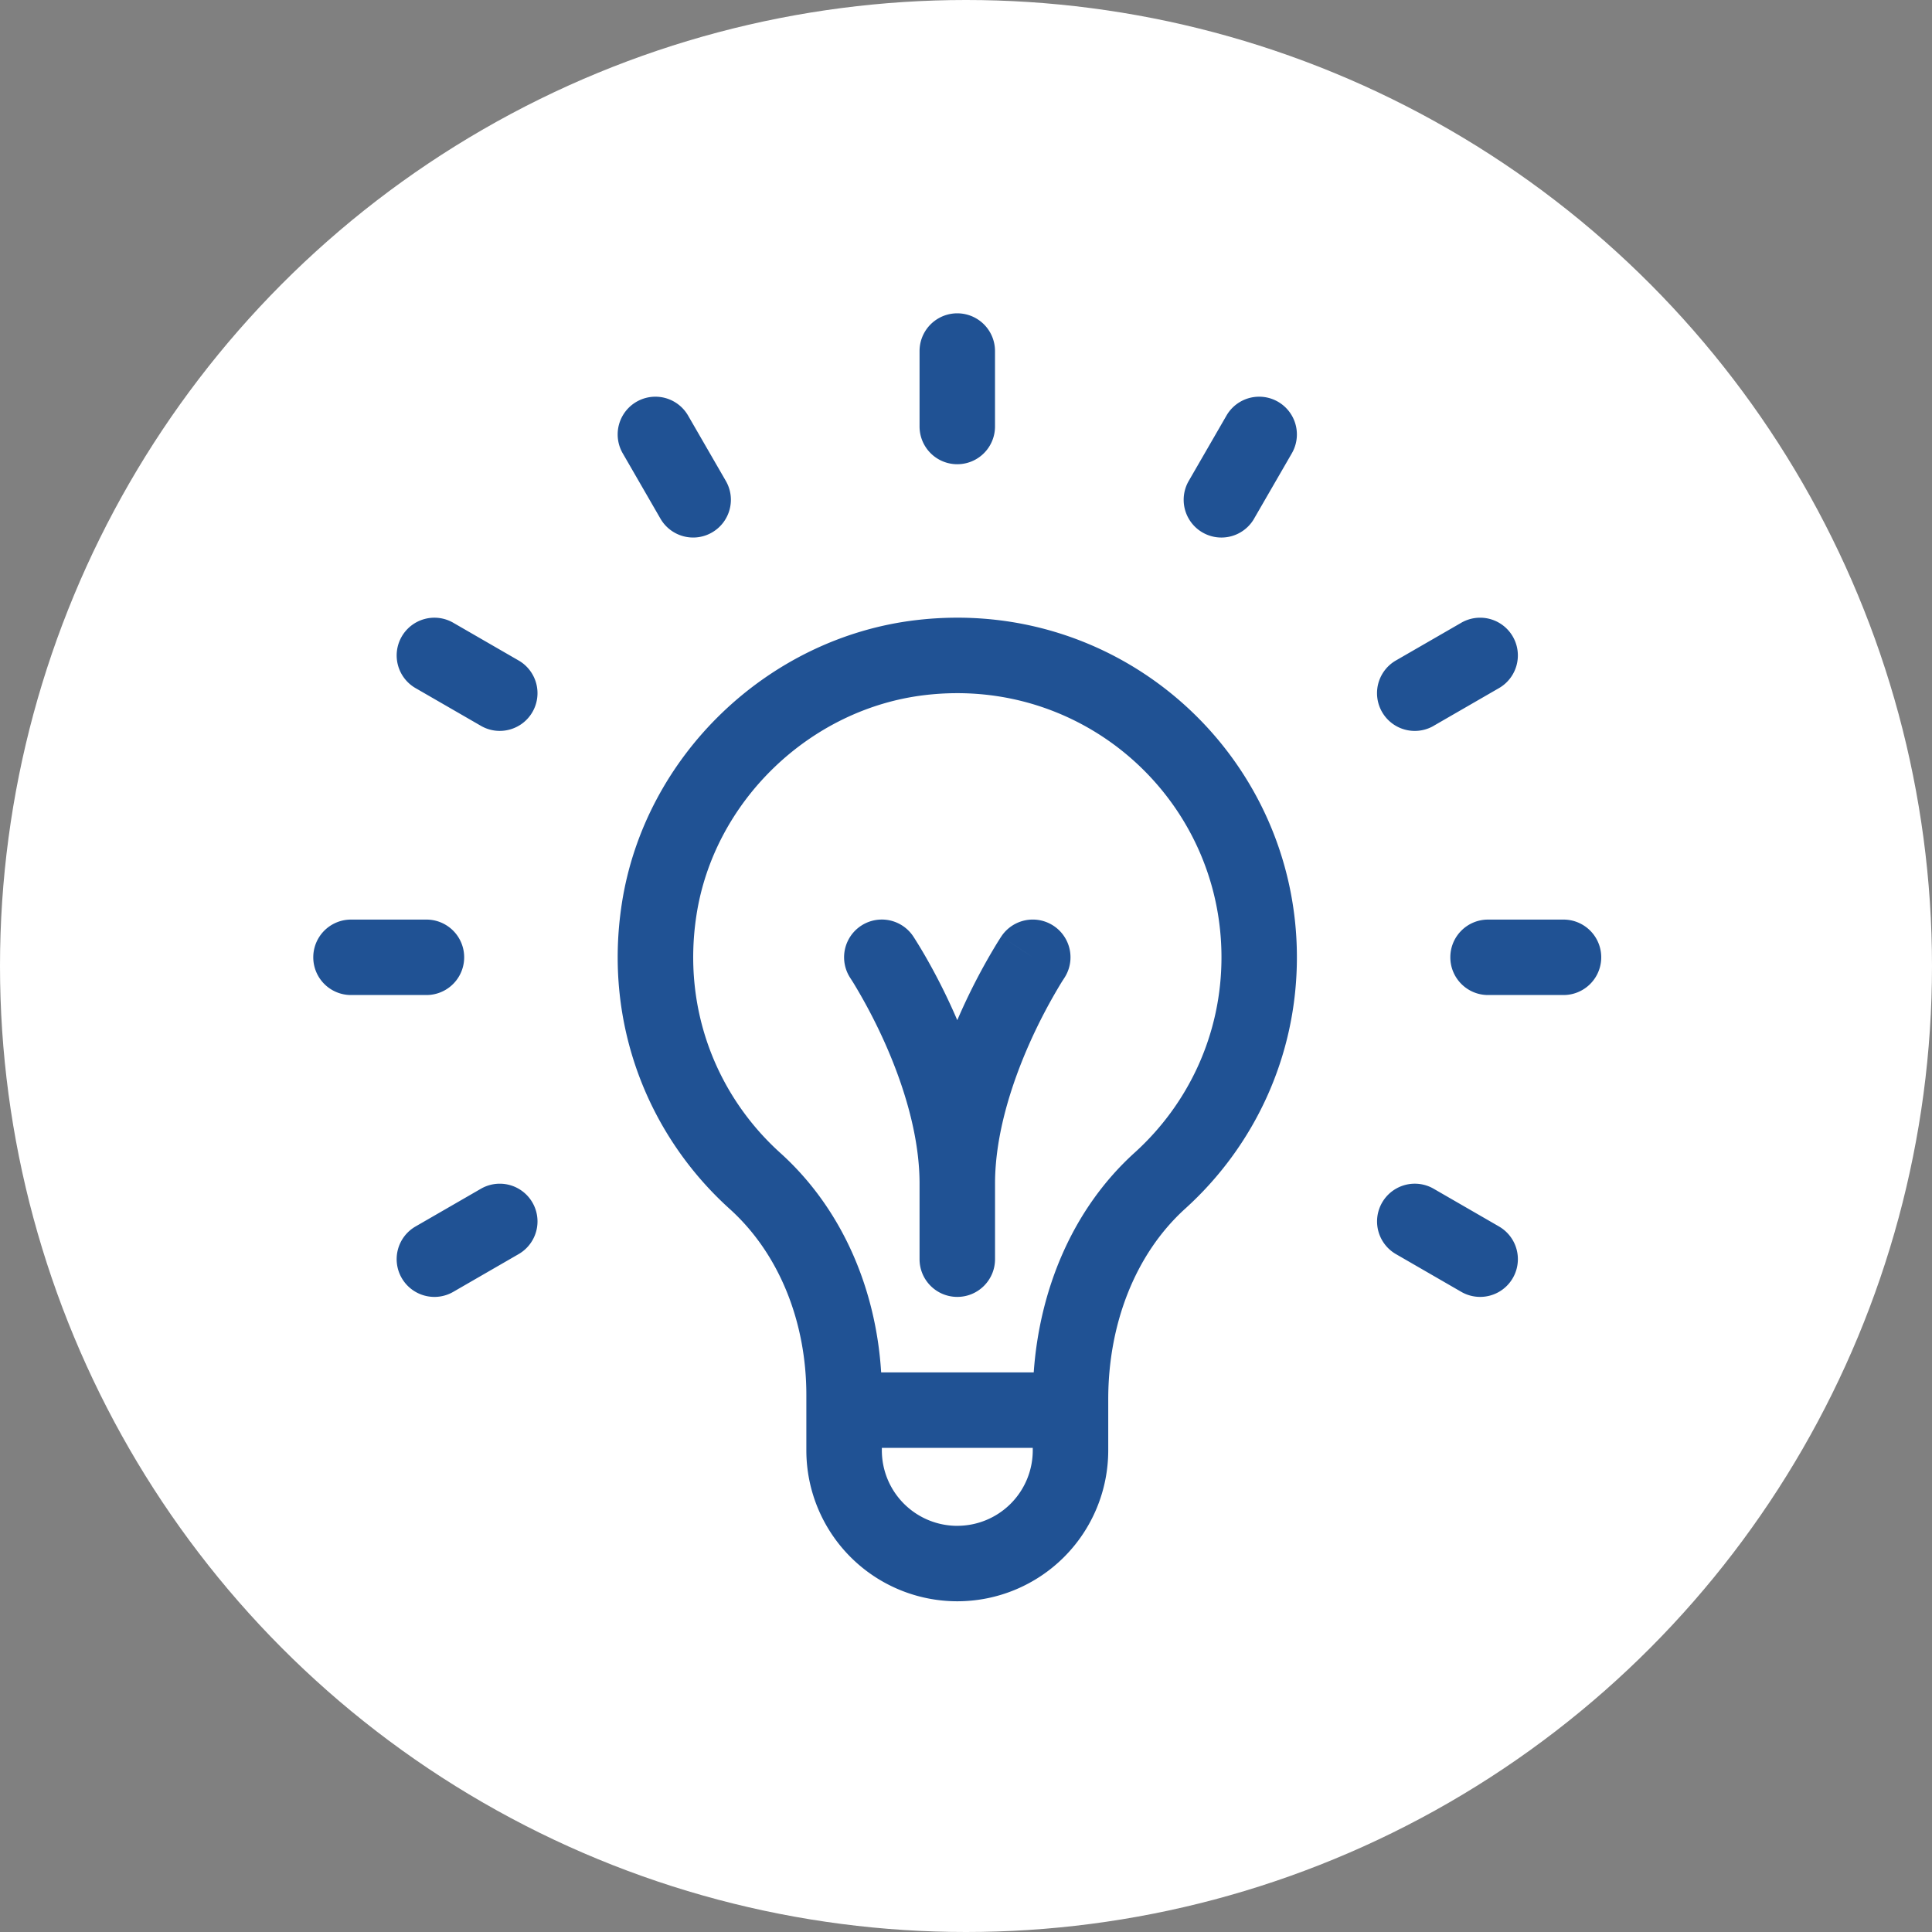 <svg width="74" height="74" viewBox="0 0 74 74" fill="none" xmlns="http://www.w3.org/2000/svg"><rect x="0" y="0" width="74" height="74" fill="#808080" stroke="none"/><circle cx="37" cy="37" r="37" fill="#fff"/><path fill-rule="evenodd" clip-rule="evenodd" d="M36.667 58.443a2.89 2.89 0 01-2.89-2.891v-.096h5.78v.096a2.89 2.89 0 01-2.89 2.89zm2.926-5.878H33.75c-.193-3.126-1.445-6.224-3.864-8.406-2.41-2.175-3.768-5.483-3.21-9.107.671-4.367 4.351-7.907 8.747-8.428 6.149-.73 11.362 4.047 11.362 10.043 0 2.968-1.28 5.63-3.323 7.48-2.422 2.193-3.648 5.302-3.868 8.418zm-8.708 1.424v-.561c0-2.745-1.006-5.382-2.936-7.123-3.098-2.795-4.844-7.06-4.132-11.693.87-5.658 5.587-10.185 11.264-10.859 7.888-.936 14.593 5.206 14.593 12.914 0 3.82-1.652 7.25-4.273 9.623-1.957 1.771-2.953 4.484-2.953 7.301v1.96a5.781 5.781 0 01-11.563 0v-1.563zm26.53-7.012a1.445 1.445 0 11-1.444 2.504l-2.504-1.446a1.445 1.445 0 111.446-2.503l2.503 1.445zm-20.748 2.697c.798 0 1.445-.647 1.445-1.445v-2.931c.009-1.864.639-3.8 1.32-5.334a20.59 20.59 0 011.228-2.34c.035-.056.062-.098.08-.124l.017-.028.003-.004a1.445 1.445 0 00-2.405-1.603l1.202.802a281.61 281.61 0 00-1.203-.802l-.001.003-.003.004-.01.014-.03.047-.104.165a23.5 23.5 0 00-1.54 2.977 23.473 23.473 0 00-1.184-2.38 18.647 18.647 0 00-.459-.762l-.03-.047-.01-.014-.002-.004-.002-.003-1.203.802 1.203-.802a1.445 1.445 0 00-2.406 1.602v.001l.003.004.018.028.08.125a20.644 20.644 0 011.227 2.339c.681 1.533 1.311 3.47 1.32 5.334v2.93c0 .8.647 1.446 1.446 1.446zM13.444 38.112a1.445 1.445 0 110-2.89h2.89a1.445 1.445 0 010 2.89h-2.89zm42.107-1.446c0 .799.647 1.446 1.445 1.446h2.89a1.445 1.445 0 100-2.89h-2.89c-.798 0-1.445.646-1.445 1.444zm-17.44-20.33a1.445 1.445 0 11-2.89 0v-2.89a1.445 1.445 0 012.89 0v2.89zm-10.84 4.059c.692-.4.929-1.283.53-1.974l-1.446-2.504a1.445 1.445 0 10-2.503 1.446l1.445 2.503c.4.691 1.283.928 1.974.529zm-6.877 6.877a1.445 1.445 0 00-.53-1.974l-2.503-1.445a1.445 1.445 0 00-1.445 2.503l2.504 1.445c.69.4 1.575.162 1.974-.529zm34.518.53a1.445 1.445 0 01-1.446-2.504l2.504-1.445a1.445 1.445 0 011.445 2.503L54.913 27.8zm-39.525 21.15c.4.691 1.283.928 1.974.529l2.504-1.446a1.445 1.445 0 00-1.445-2.503l-2.504 1.445a1.445 1.445 0 00-.529 1.975zm32.648-29.086a1.445 1.445 0 11-2.504-1.445l1.446-2.504a1.445 1.445 0 112.503 1.446l-1.446 2.503z" fill="#205294"/></svg>